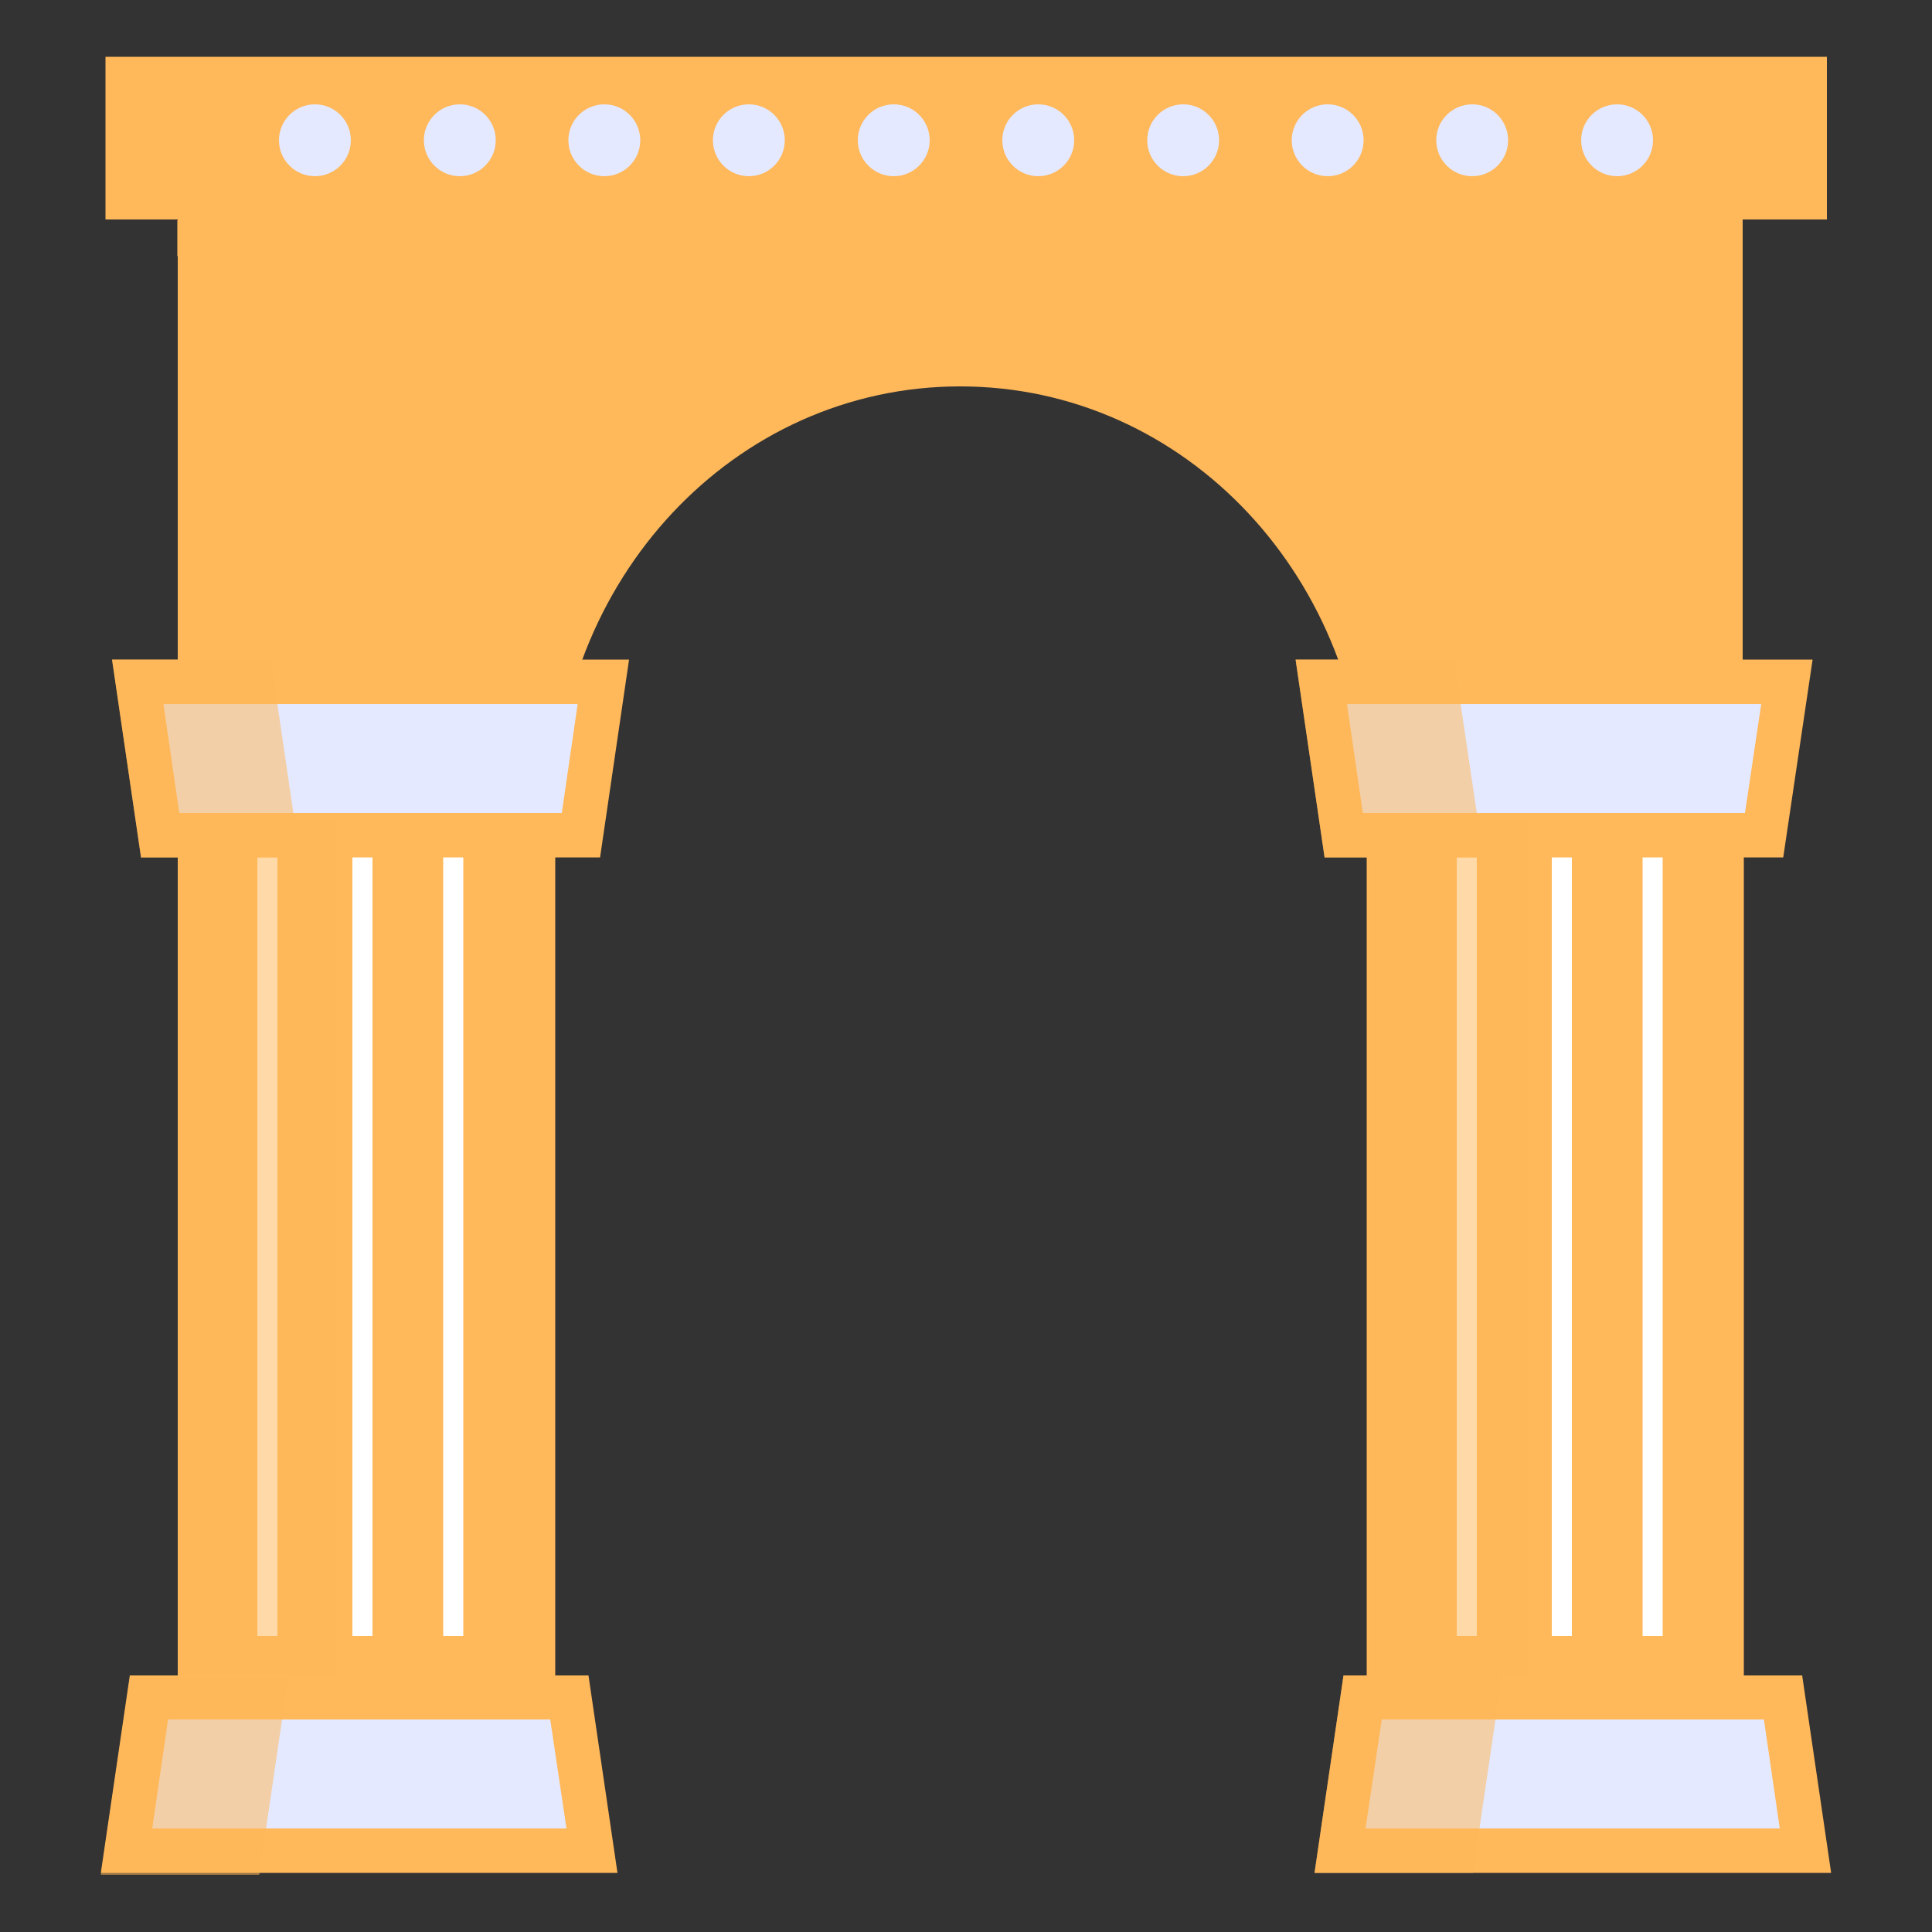 <svg xmlns="http://www.w3.org/2000/svg" viewBox="0 0 50 50"><rect x="0" y="0" width="50" height="50" fill="#333333" stroke="none"/><defs><style>.cls-1{isolation:isolate;}.cls-2,.cls-5{fill:#ffb85a;}.cls-3{fill:#e4e9ff;}.cls-4{fill:#fff;}.cls-5,.cls-6{opacity:0.53;mix-blend-mode:multiply;}</style></defs><title>history</title><g class="cls-1"><g id="Layer_1" data-name="Layer 1"><rect class="cls-2" x="4.6" y="21.16" width="9.77" height="22.2"/><rect class="cls-2" x="35.37" y="21.16" width="9.76" height="22.2"/><path class="cls-2" d="M4.6,4.05V21.2l9.74,0C14.34,15,19,10,24.85,10s10.51,5,10.51,11.19H45.1V4.06Z"/><polygon class="cls-2" points="15.98 48.47 2.61 48.47 3.36 43.36 15.23 43.36 15.98 48.47"/><polygon class="cls-2" points="34.02 48.47 47.39 48.47 46.64 43.36 34.77 43.36 34.02 48.47"/><polygon class="cls-3" points="35.76 44.5 45.65 44.5 46.06 47.32 35.34 47.32 35.76 44.5"/><rect class="cls-4" x="37.7" y="22.18" width="0.52" height="20.16"/><rect class="cls-4" x="40.16" y="22.18" width="0.52" height="20.16"/><rect class="cls-4" x="42.51" y="22.18" width="0.52" height="20.16"/><rect class="cls-4" x="6.66" y="22.18" width="0.52" height="20.16"/><rect class="cls-4" x="9.12" y="22.18" width="0.52" height="20.16"/><rect class="cls-4" x="11.47" y="22.18" width="0.52" height="20.16"/><polygon class="cls-3" points="4.35 44.5 14.24 44.5 14.66 47.32 3.94 47.32 4.35 44.5"/><polygon class="cls-2" points="3.65 22.19 15.53 22.19 16.28 17.07 2.9 17.07 3.65 22.19"/><polygon class="cls-3" points="14.54 21.04 4.64 21.04 4.23 18.22 14.95 18.22 14.54 21.04"/><polygon class="cls-2" points="34.28 22.19 46.15 22.19 46.91 17.07 33.53 17.07 34.28 22.19"/><polygon class="cls-3" points="45.16 21.04 35.27 21.04 34.86 18.22 45.58 18.22 45.16 21.04"/><rect class="cls-2" x="2.73" y="1.47" width="44.55" height="4.21"/><circle class="cls-3" cx="8.15" cy="3.63" r="0.93"/><circle class="cls-3" cx="11.9" cy="3.63" r="0.93"/><circle class="cls-3" cx="15.64" cy="3.63" r="0.93"/><circle class="cls-3" cx="19.38" cy="3.63" r="0.93"/><circle class="cls-3" cx="23.13" cy="3.63" r="0.93"/><circle class="cls-3" cx="26.87" cy="3.63" r="0.93"/><circle class="cls-3" cx="30.62" cy="3.63" r="0.93"/><circle class="cls-3" cx="34.36" cy="3.63" r="0.93"/><circle class="cls-3" cx="38.1" cy="3.63" r="0.93"/><circle class="cls-3" cx="41.85" cy="3.63" r="0.93"/><polygon class="cls-5" points="3.36 43.41 2.61 48.52 6.71 48.52 7.46 43.41 3.36 43.41"/><rect class="cls-5" x="4.6" y="21.16" width="4.1" height="22.2"/><polygon class="cls-5" points="34.77 43.36 34.02 48.47 38.12 48.47 38.87 43.36 34.77 43.36"/><rect class="cls-5" x="35.44" y="21.16" width="4.1" height="22.2"/><polygon class="cls-5" points="2.9 17.07 3.65 22.19 7.76 22.19 7.01 17.07 2.9 17.07"/><polygon class="cls-5" points="33.53 17.07 34.28 22.19 38.39 22.19 37.63 17.07 33.53 17.07"/><g class="cls-6"><rect class="cls-2" x="4.58" y="5.7" width="40.51" height="0.93"/></g></g></g></svg>